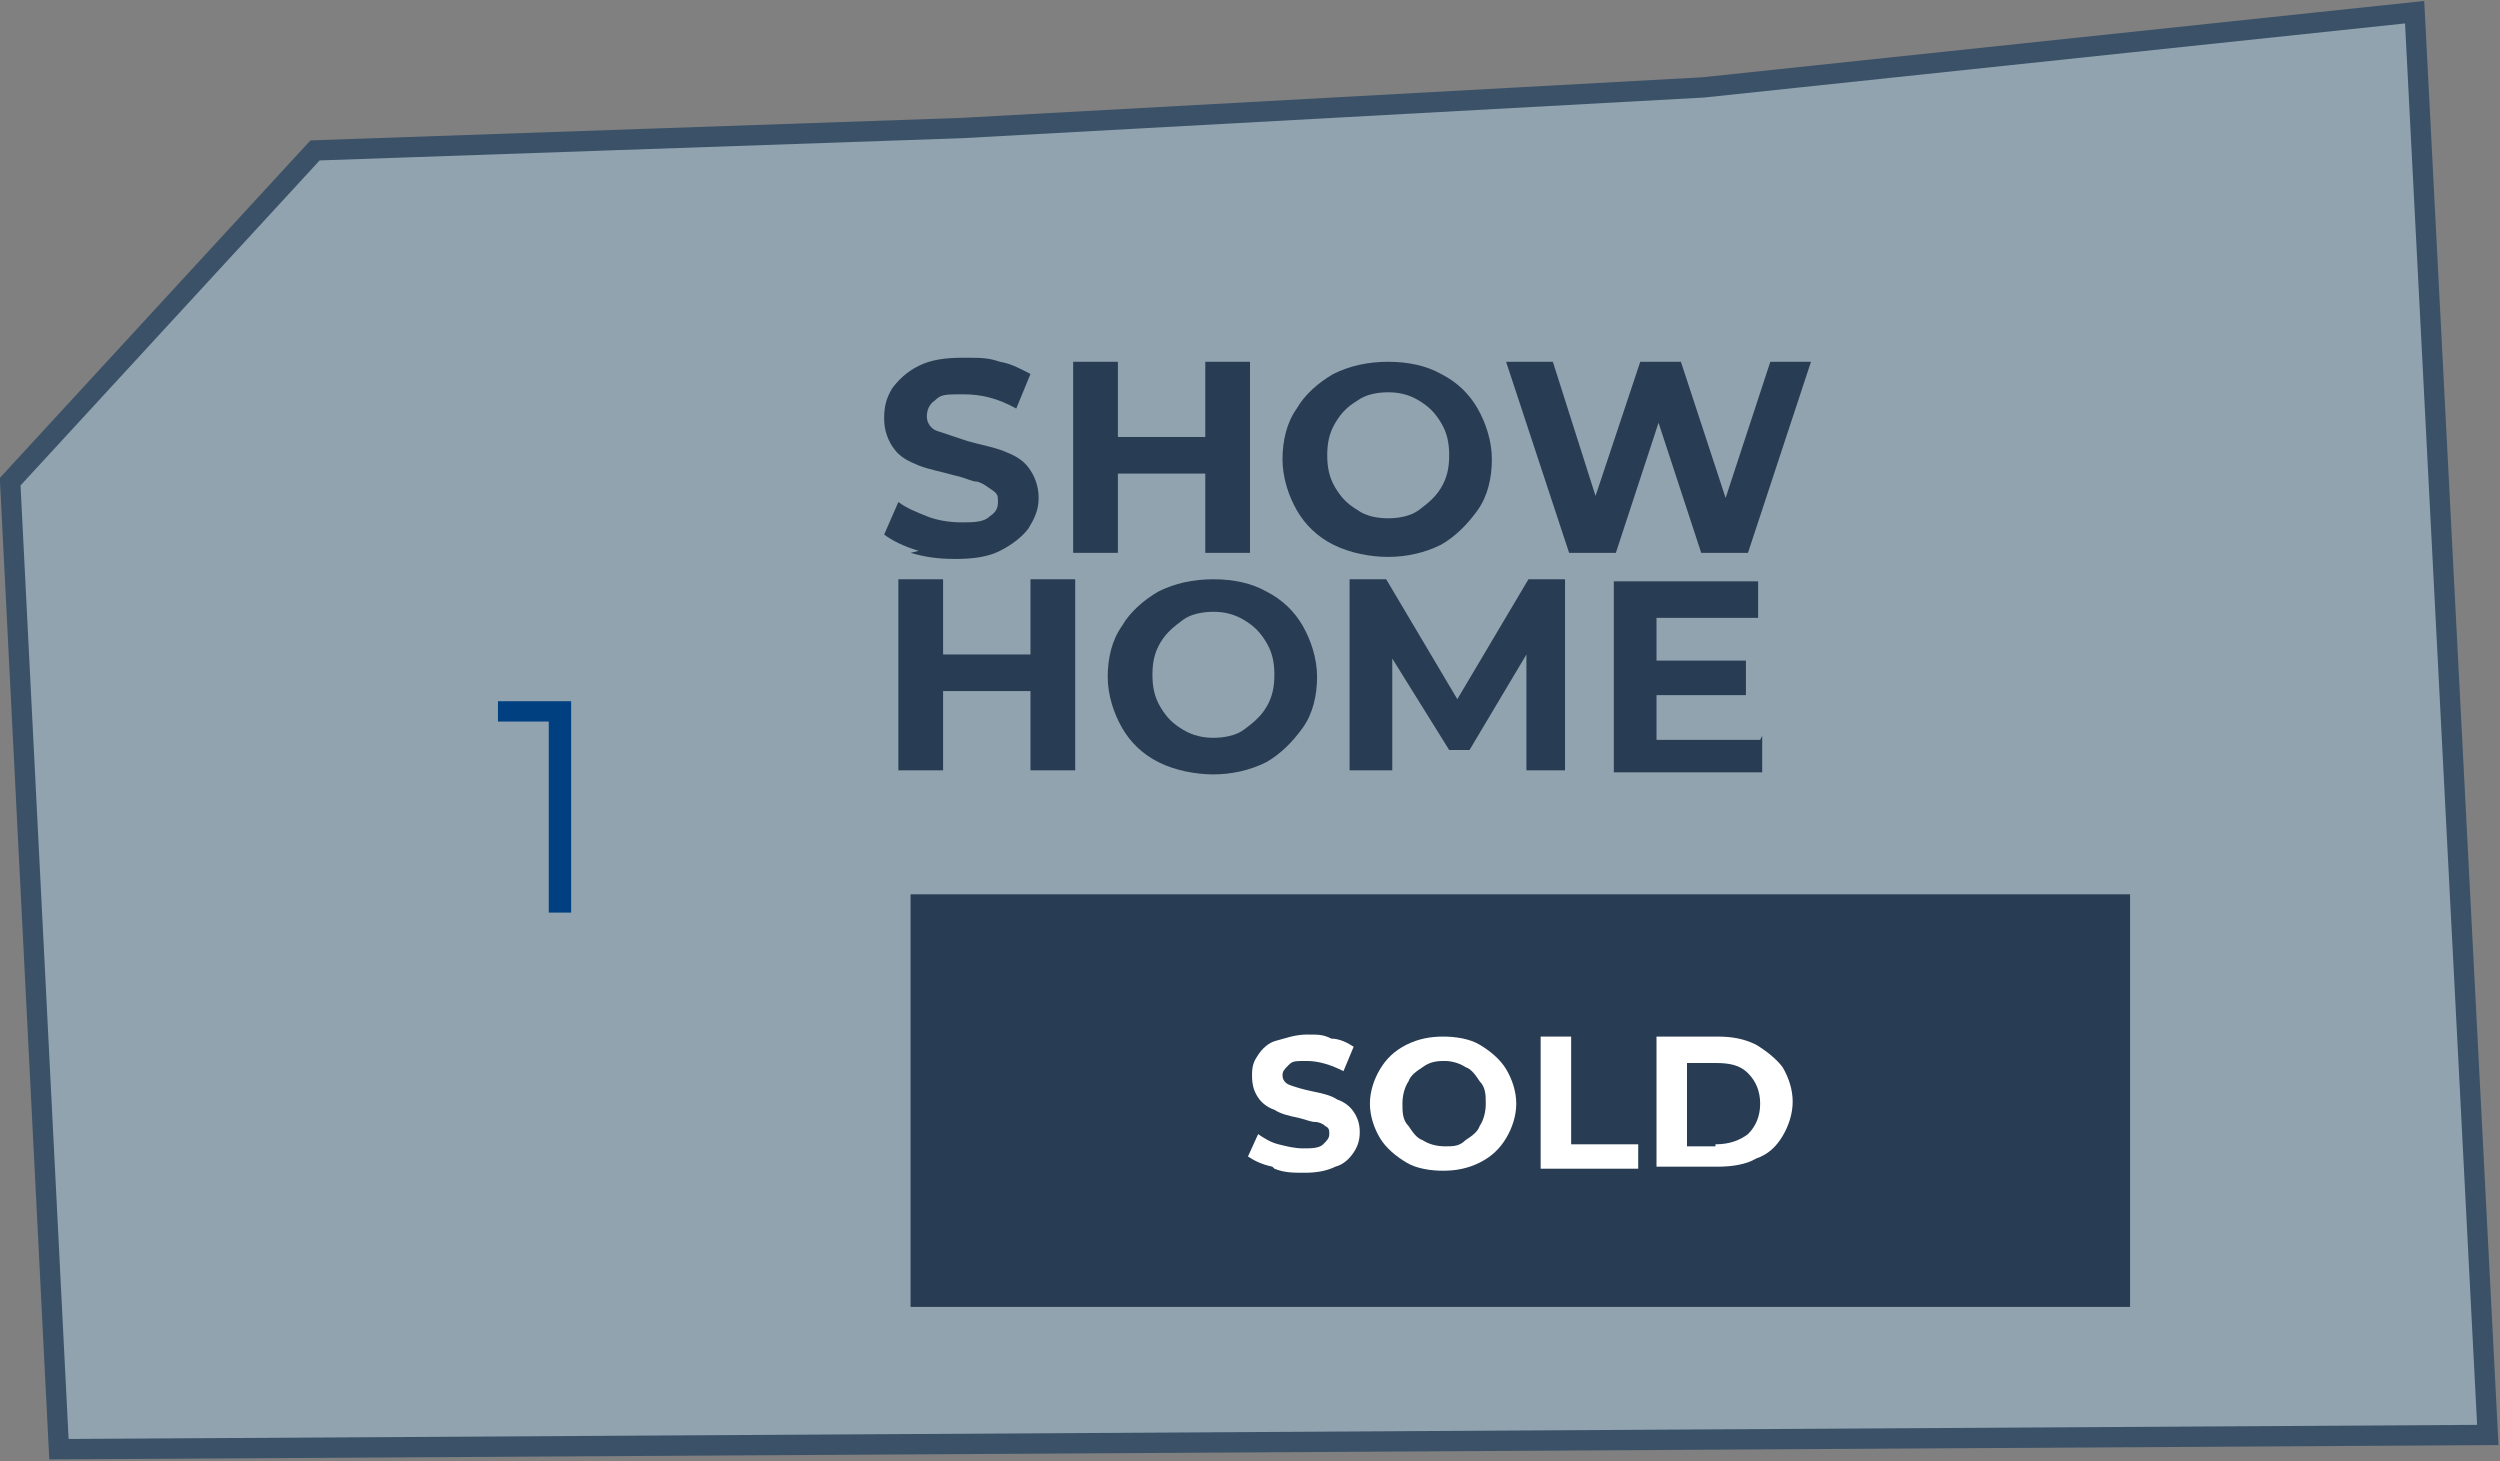 <?xml version="1.0" encoding="UTF-8"?>
<svg id="Layer_2" xmlns="http://www.w3.org/2000/svg" version="1.1" viewBox="0 0 123 71.9">
  <rect x="0" y="0" width="123" height="71.9" fill="#808080" stroke="none"/>
  <!-- Generator: Adobe Illustrator 29.4.0, SVG Export Plug-In . SVG Version: 2.1.0 Build 152)  -->
  <defs>
    <style>
      .st0 {
        isolation: isolate;
      }

      .st1 {
        fill: #fff;
      }

      .st2 {
        fill: #90a3af;
        stroke: #3a5168;
        stroke-miterlimit: 10;
      }

      .st3 {
        fill: #283c54;
      }

      .st4 {
        fill: #004080;
      }
    </style>
  </defs>
  <g id="sold">
    <g>
      <polygon class="st2" points="2.9 71.3 122.4 70.6 118.8 .6 83.8 4.3 47.3 6.3 15.5 7.4 .5 23.7 2.9 71.3"/>
      <path class="st4" d="M28.1,34.5v10.4h-1.1v-9.4h-2.5v-1h3.5Z"/>
      <g>
        <rect class="st3" x="44.8" y="44" width="60" height="20.3"/>
        <g class="st0">
          <g class="st0">
            <path class="st1" d="M62.6,57.4c-.5-.1-.9-.3-1.2-.5l.5-1.1c.3.2.6.4,1,.5.4.1.8.2,1.2.2s.8,0,1-.2.3-.3.3-.5,0-.3-.2-.4c-.1-.1-.3-.2-.5-.2-.2,0-.4-.1-.8-.2-.5-.1-.9-.2-1.2-.4-.3-.1-.6-.3-.8-.6-.2-.3-.3-.6-.3-1.1s.1-.7.3-1c.2-.3.5-.6.9-.7s.9-.3,1.5-.3.8,0,1.2.2c.4,0,.8.2,1.1.4l-.5,1.2c-.6-.3-1.2-.5-1.8-.5s-.7,0-.9.2-.3.3-.3.5.1.4.4.5.6.2,1.1.3c.5.1.9.2,1.2.4.3.1.6.3.8.6.2.3.3.6.3,1s-.1.7-.3,1c-.2.3-.5.6-.9.7-.4.2-.9.3-1.5.3s-1,0-1.5-.2Z"/>
            <path class="st1" d="M69.2,57.2c-.5-.3-1-.7-1.3-1.2s-.5-1.1-.5-1.7.2-1.2.5-1.7c.3-.5.7-.9,1.3-1.2s1.2-.4,1.8-.4,1.3.1,1.8.4,1,.7,1.3,1.2c.3.5.5,1.1.5,1.7s-.2,1.2-.5,1.7-.7.9-1.3,1.2-1.2.4-1.8.4-1.3-.1-1.8-.4ZM72.1,56.1c.3-.2.6-.4.7-.7.2-.3.3-.7.3-1.1s0-.8-.3-1.1c-.2-.3-.4-.6-.7-.7-.3-.2-.7-.3-1-.3s-.7,0-1.1.3c-.3.2-.6.4-.7.7-.2.3-.3.7-.3,1.1s0,.8.3,1.1c.2.3.4.6.7.7.3.2.7.3,1.1.3s.7,0,1-.3Z"/>
            <path class="st1" d="M75.8,51h1.5v5.3h3.3v1.2h-4.8v-6.6Z"/>
            <path class="st1" d="M81.5,51h3c.7,0,1.3.1,1.9.4.5.3,1,.7,1.3,1.1.3.5.5,1.1.5,1.7s-.2,1.2-.5,1.7c-.3.5-.7.9-1.3,1.1-.5.3-1.2.4-1.9.4h-3v-6.6ZM84.4,56.3c.7,0,1.2-.2,1.6-.5.4-.4.6-.9.6-1.5s-.2-1.1-.6-1.5c-.4-.4-.9-.5-1.6-.5h-1.4v4.1h1.4Z"/>
          </g>
        </g>
      </g>
    </g>
  </g>
  <g>
    <path class="st3" d="M45.2,27.1c-.7-.2-1.3-.5-1.7-.8l.7-1.6c.4.3.9.5,1.4.7s1.1.3,1.7.3,1.1,0,1.4-.3c.3-.2.4-.4.4-.7s0-.4-.3-.6-.4-.3-.7-.4c-.3,0-.6-.2-1.1-.3-.7-.2-1.3-.3-1.8-.5-.5-.2-.9-.4-1.2-.8-.3-.4-.5-.9-.5-1.5s.1-1,.4-1.5c.3-.4.7-.8,1.3-1.1.6-.3,1.3-.4,2.2-.4s1.2,0,1.8.2c.6.1,1.1.4,1.5.6l-.7,1.7c-.9-.5-1.7-.7-2.6-.7s-1.1,0-1.4.3c-.3.2-.4.5-.4.8s.2.6.5.7.9.3,1.5.5c.7.2,1.3.3,1.8.5s.9.4,1.2.8c.3.4.5.9.5,1.5s-.2,1-.5,1.5c-.3.4-.8.8-1.4,1.1-.6.3-1.3.4-2.2.4s-1.5-.1-2.2-.3Z"/>
    <path class="st3" d="M61.5,17.8v9.4h-2.2v-3.9h-4.3v3.9h-2.2v-9.4h2.2v3.7h4.3v-3.7h2.2Z"/>
    <path class="st3" d="M65.6,26.8c-.8-.4-1.4-1-1.8-1.7-.4-.7-.7-1.6-.7-2.5s.2-1.8.7-2.5c.4-.7,1.1-1.3,1.8-1.7.8-.4,1.7-.6,2.7-.6s1.9.2,2.6.6c.8.4,1.4,1,1.8,1.7.4.7.7,1.6.7,2.5s-.2,1.8-.7,2.5c-.5.7-1.1,1.3-1.8,1.7-.8.4-1.7.6-2.6.6s-1.9-.2-2.7-.6ZM69.8,25.1c.4-.3.8-.6,1.1-1.1.3-.5.4-1,.4-1.6s-.1-1.1-.4-1.6c-.3-.5-.6-.8-1.1-1.1-.5-.3-1-.4-1.5-.4s-1.1.1-1.5.4c-.5.3-.8.6-1.1,1.1-.3.5-.4,1-.4,1.6s.1,1.1.4,1.6c.3.5.6.8,1.1,1.1.4.3,1,.4,1.5.4s1.1-.1,1.5-.4Z"/>
    <path class="st3" d="M89.1,17.8l-3.1,9.4h-2.3l-2.1-6.4-2.1,6.4h-2.3l-3.1-9.4h2.3l2.1,6.6,2.2-6.6h2l2.2,6.7,2.2-6.7h2.1Z"/>
    <path class="st3" d="M52.9,28.5v9.4h-2.2v-3.9h-4.3v3.9h-2.2v-9.4h2.2v3.7h4.3v-3.7h2.2Z"/>
    <path class="st3" d="M57,37.5c-.8-.4-1.4-1-1.8-1.7-.4-.7-.7-1.6-.7-2.5s.2-1.8.7-2.5c.4-.7,1.1-1.3,1.8-1.7.8-.4,1.7-.6,2.7-.6s1.9.2,2.6.6c.8.4,1.4,1,1.8,1.7.4.7.7,1.6.7,2.5s-.2,1.8-.7,2.5c-.5.7-1.1,1.3-1.8,1.7-.8.4-1.7.6-2.6.6s-1.9-.2-2.7-.6ZM61.2,35.9c.4-.3.8-.6,1.1-1.1.3-.5.4-1,.4-1.6s-.1-1.1-.4-1.6c-.3-.5-.6-.8-1.1-1.1-.5-.3-1-.4-1.5-.4s-1.1.1-1.5.4-.8.6-1.1,1.1c-.3.5-.4,1-.4,1.6s.1,1.1.4,1.6c.3.5.6.8,1.1,1.1s1,.4,1.5.4,1.1-.1,1.5-.4Z"/>
    <path class="st3" d="M75.1,37.9v-5.7s-2.8,4.7-2.8,4.7h-1l-2.8-4.5v5.5h-2.1v-9.4h1.8l3.5,5.9,3.5-5.9h1.8v9.4s-2,0-2,0Z"/>
    <path class="st3" d="M86.7,36.2v1.8h-7.3v-9.4h7.1v1.8h-5v2.1h4.4v1.7h-4.4v2.2h5.1Z"/>
  </g>
</svg>